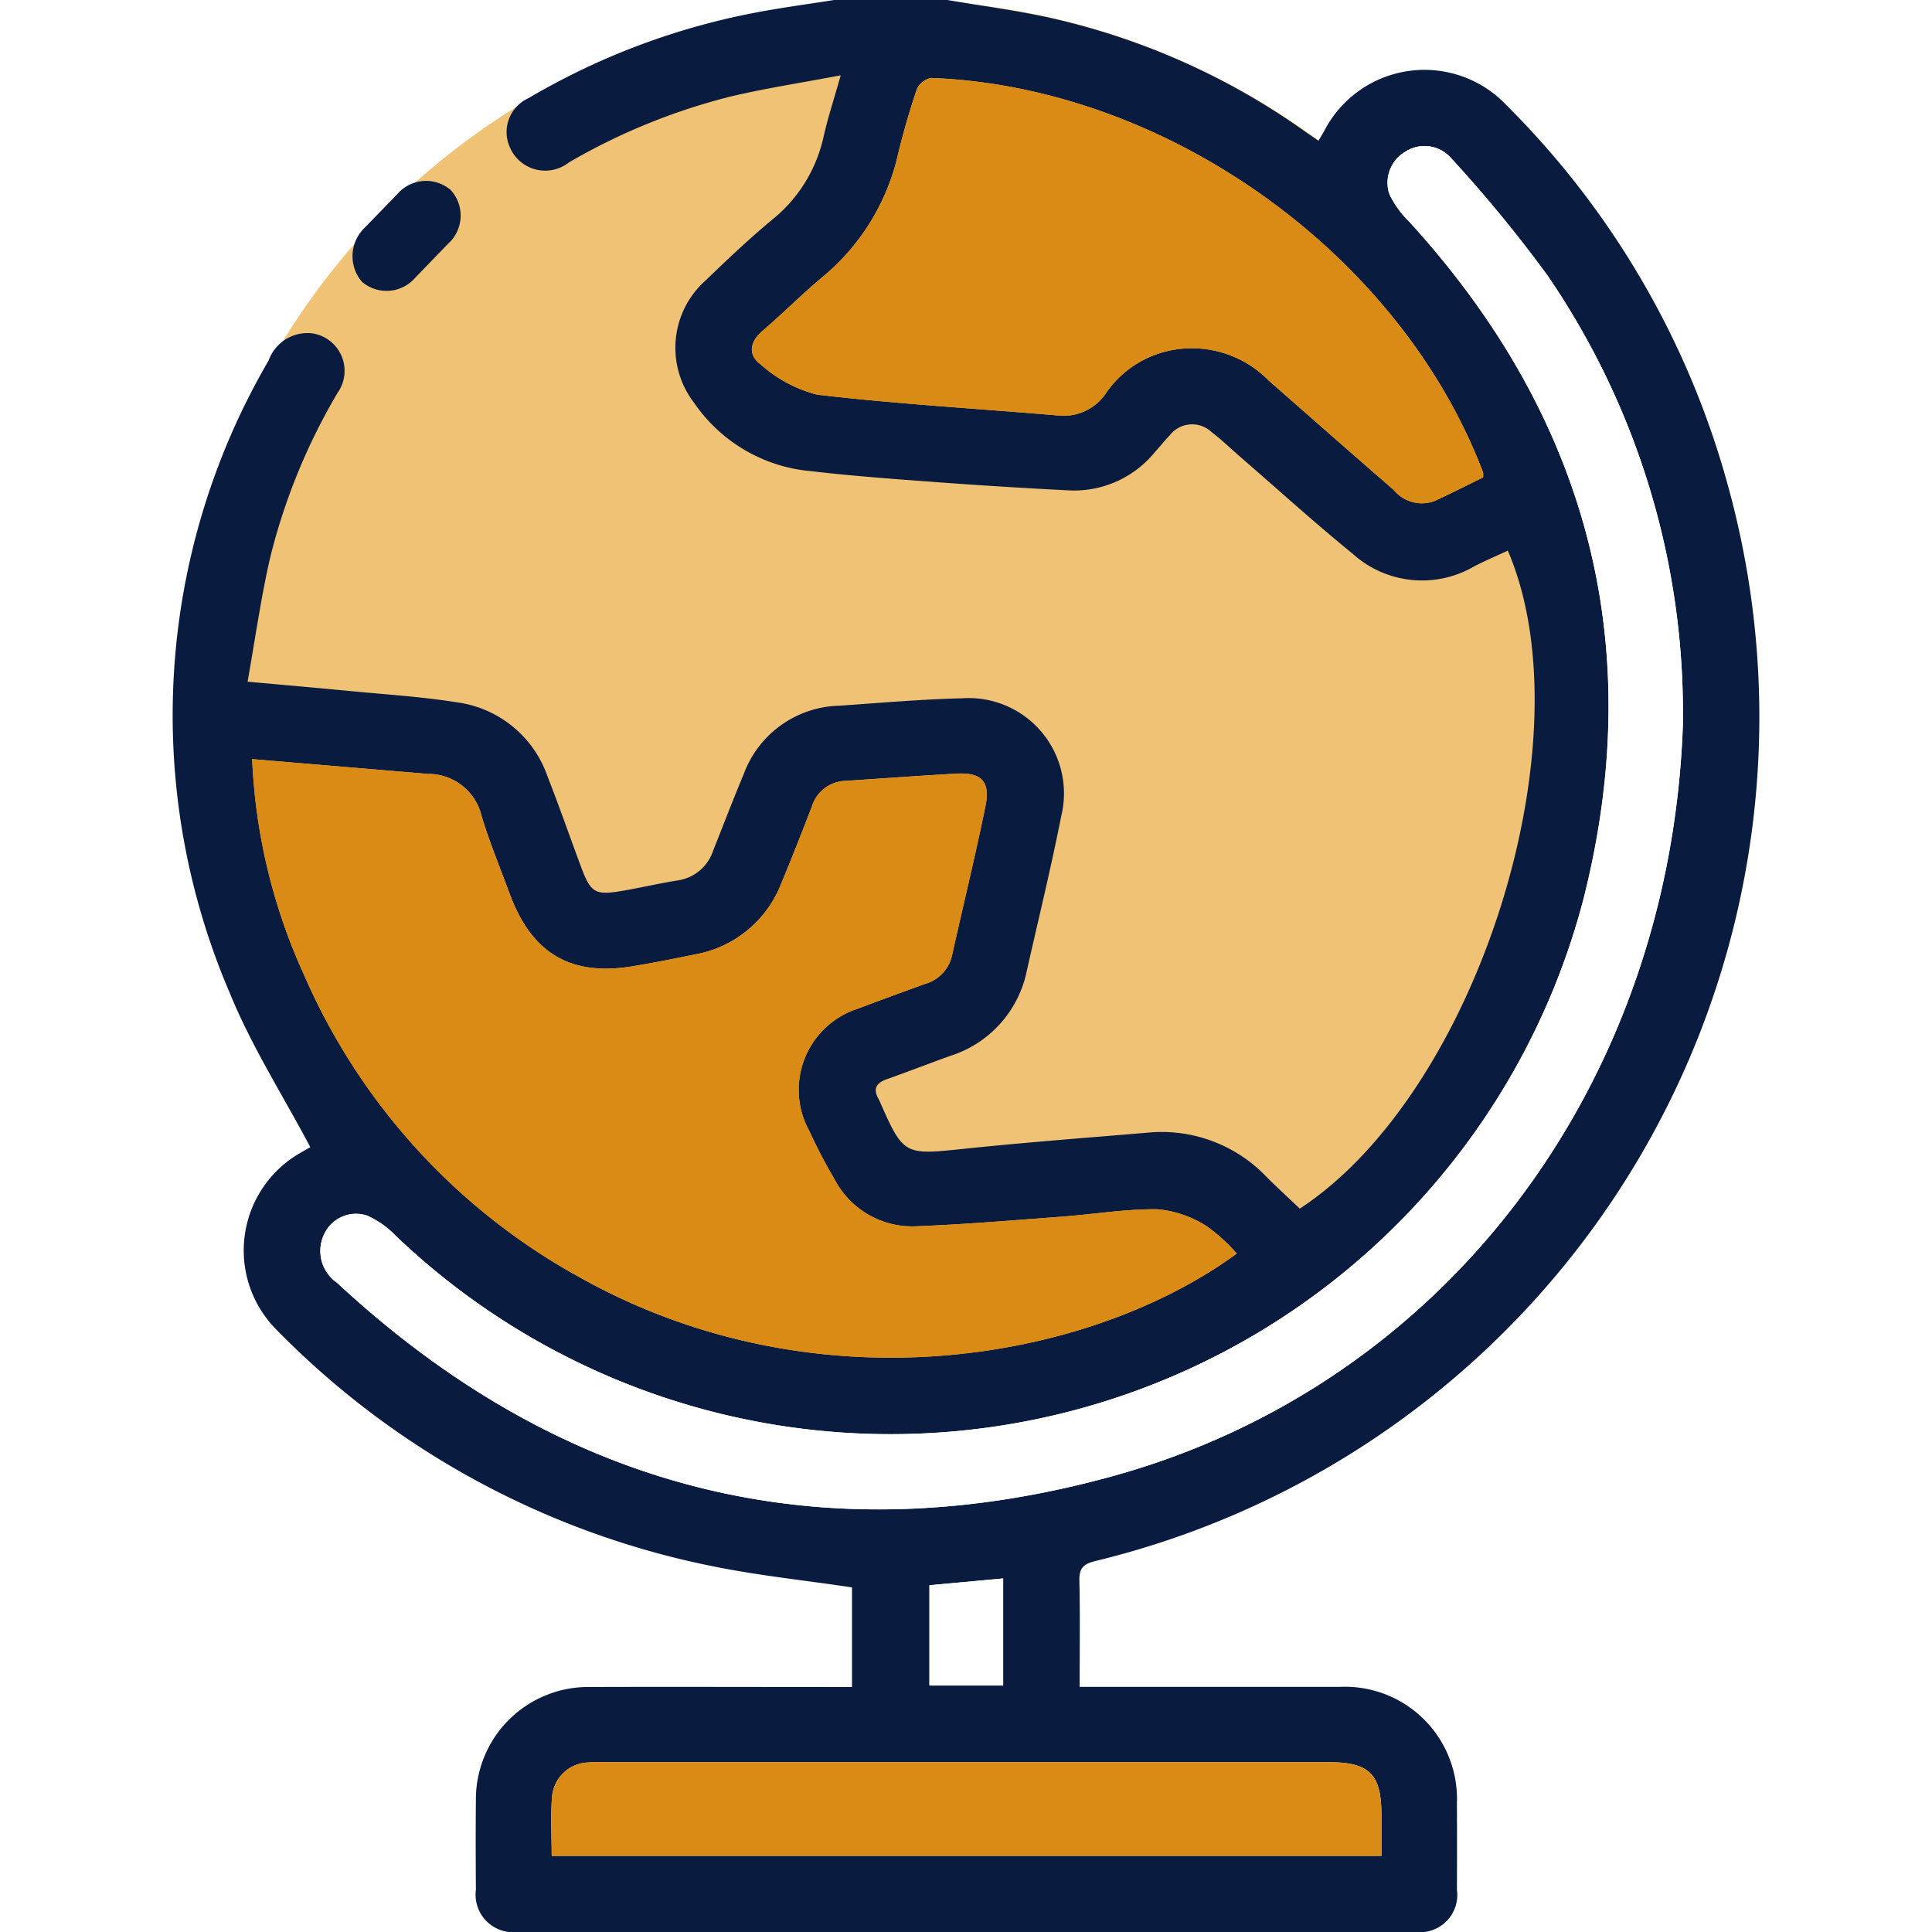 <svg xmlns="http://www.w3.org/2000/svg" xmlns:xlink="http://www.w3.org/1999/xlink" width="80" height="80" viewBox="0 0 80 80">
  <defs>
    <clipPath id="clip-path">
      <rect id="Rectangle_4746" data-name="Rectangle 4746" width="65.7" height="80" fill="none"/>
    </clipPath>
  </defs>
  <g id="Group_33006" data-name="Group 33006" transform="translate(16156 15268)">
    <g id="Group_33003" data-name="Group 33003">
      <rect id="Rectangle_5945" data-name="Rectangle 5945" width="80" height="80" transform="translate(-16156 -15268)" fill="#fff"/>
      <g id="Group_33005" data-name="Group 33005" transform="translate(-16148.85 -15268)">
        <g id="Group_30499" data-name="Group 30499" transform="translate(0 0)" clip-path="url(#clip-path)">
          <path id="Path_33020" data-name="Path 33020" d="M59.42,29.627A29.627,29.627,0,1,1,29.793,0,29.627,29.627,0,0,1,59.42,29.627" transform="translate(0.019 0)" fill="#efc275"/>
          <path id="Path_33021" data-name="Path 33021" d="M32.08,0c1.4.24,2.822.424,4.211.73A29.177,29.177,0,0,1,46.963,5.5c.146.1.3.2.481.328.1-.166.175-.293.248-.422a4.671,4.671,0,0,1,7.552-1.035A35.36,35.36,0,0,1,64.4,20.107a35.957,35.957,0,0,1-26.187,44.53c-.506.126-.681.294-.668.812.031,1.428.011,2.857.011,4.4h.867q4.961,0,9.921,0a4.641,4.641,0,0,1,4.834,4.8q.01,1.8,0,3.594A1.547,1.547,0,0,1,51.46,80Q32.867,80,14.276,80a1.556,1.556,0,0,1-1.72-1.749c-.009-1.25-.012-2.5,0-3.75a4.651,4.651,0,0,1,4.68-4.646c3.333-.012,6.666,0,10,0h.893V65.731c-1.988-.3-3.979-.5-5.927-.909a34.85,34.85,0,0,1-17.942-9.8,4.653,4.653,0,0,1,1.055-7.3c.173-.1.349-.2.385-.219-1.137-2.151-2.438-4.182-3.332-6.377a29.145,29.145,0,0,1,1.606-26.2A1.71,1.71,0,0,1,5.754,13.8,1.57,1.57,0,0,1,6.832,16.26a25.34,25.34,0,0,0-2.795,6.828c-.384,1.664-.618,3.363-.936,5.139,1.5.137,2.84.252,4.175.381,1.5.146,3.01.237,4.5.475a4.62,4.62,0,0,1,3.742,3.057c.483,1.233.919,2.484,1.38,3.725.411,1.106.586,1.218,1.71,1.025.768-.131,1.527-.309,2.3-.433a1.816,1.816,0,0,0,1.473-1.237c.424-1.062.831-2.129,1.272-3.183a4.326,4.326,0,0,1,3.96-2.815c1.687-.117,3.374-.267,5.064-.306a3.946,3.946,0,0,1,4.117,4.873c-.422,2.139-.941,4.259-1.421,6.385a4.673,4.673,0,0,1-3.178,3.549c-.879.316-1.75.655-2.631.967-.447.158-.573.412-.326.829a.516.516,0,0,1,.032.071c1,2.261,1.014,2.237,3.51,1.978s5.026-.453,7.542-.662a5.994,5.994,0,0,1,4.958,1.812c.456.458.935.893,1.392,1.329C54.012,45.24,58.637,30.609,55.286,22.8c-.466.216-.939.416-1.394.653a4.285,4.285,0,0,1-5.022-.516c-1.574-1.281-3.079-2.647-4.614-3.977-.412-.358-.808-.74-1.24-1.072a1.172,1.172,0,0,0-1.734.144c-.218.223-.41.471-.62.7a4.316,4.316,0,0,1-3.507,1.576q-2.884-.145-5.764-.361c-1.66-.121-3.322-.247-4.975-.439a6.557,6.557,0,0,1-4.827-2.832,3.733,3.733,0,0,1,.512-5.093c.878-.852,1.771-1.692,2.71-2.475a6.077,6.077,0,0,0,2.14-3.439c.174-.78.427-1.542.711-2.55-1.632.31-3.112.535-4.565.879a25.758,25.758,0,0,0-6.689,2.727,1.589,1.589,0,0,1-2.44-.613,1.541,1.541,0,0,1,.769-2.049A29.286,29.286,0,0,1,24.322.487C25.341.3,26.369.16,27.393,0ZM3.293,31.433a23.95,23.95,0,0,0,2.148,8.934,26.2,26.2,0,0,0,11.34,12.484c9.816,5.538,21.149,3.544,27.278-.945a7.139,7.139,0,0,0-1.271-1.15,4.567,4.567,0,0,0-2-.684c-1.32-.017-2.641.208-3.964.306-2.022.15-4.045.324-6.07.4a3.627,3.627,0,0,1-3.343-1.935,22.152,22.152,0,0,1-1.045-2,3.53,3.53,0,0,1,2.019-5.083c.921-.352,1.849-.687,2.777-1.024a1.576,1.576,0,0,0,1.11-1.193c.457-2.051.957-4.094,1.379-6.152.212-1.036-.158-1.415-1.2-1.358-1.533.085-3.063.2-4.6.3A1.5,1.5,0,0,0,26.466,33.4c-.411,1.066-.827,2.13-1.268,3.184a4.708,4.708,0,0,1-3.581,2.938c-.838.175-1.68.338-2.524.481-2.6.442-4.223-.51-5.143-3.007-.394-1.073-.837-2.13-1.162-3.223a2.267,2.267,0,0,0-2.223-1.728c-2.384-.2-4.768-.4-7.271-.612m59.242-1.489A32.049,32.049,0,0,0,56.91,11.378a56.266,56.266,0,0,0-3.957-4.816,1.463,1.463,0,0,0-1.917-.276,1.485,1.485,0,0,0-.649,1.763,4.019,4.019,0,0,0,.81,1.122c7.366,8.065,9.893,17.469,7.23,28.025A29.657,29.657,0,0,1,9.237,51.17a3.755,3.755,0,0,0-1.191-.839,1.453,1.453,0,0,0-1.737.7,1.6,1.6,0,0,0,.5,2.082c9.221,8.566,19.972,11.349,32.086,8.018,13.755-3.782,23.138-16.168,23.644-31.189M54.261,19.771a1.408,1.408,0,0,0,0-.207C50.825,10.518,41.17,3.6,31.416,3.228a.812.812,0,0,0-.6.46c-.3.882-.561,1.782-.78,2.69a9.249,9.249,0,0,1-3.122,5.086c-.858.716-1.649,1.514-2.5,2.244-.535.461-.589,1-.072,1.38a5.6,5.6,0,0,0,2.339,1.253c3.3.388,6.628.576,9.943.86a2.123,2.123,0,0,0,2.059-.98,4.275,4.275,0,0,1,2.466-1.674,4.453,4.453,0,0,1,4.232,1.208c1.72,1.509,3.437,3.024,5.168,4.522a1.51,1.51,0,0,0,1.7.47c.681-.312,1.348-.654,2.007-.976M50.052,76.846c0-.6,0-1.143,0-1.684,0-1.7-.492-2.193-2.179-2.193q-14.987,0-29.975,0a6.7,6.7,0,0,0-.7.012,1.549,1.549,0,0,0-1.49,1.444c-.06.792-.013,1.593-.013,2.422ZM31.336,69.795h3.053V65.36l-3.053.281Z" transform="translate(0 0)" fill="#091b3e"/>
          <path id="Path_33022" data-name="Path 33022" d="M2.956,28.218c2.5.211,4.887.412,7.27.612a2.266,2.266,0,0,1,2.225,1.727c.325,1.093.768,2.151,1.162,3.223.919,2.5,2.543,3.45,5.143,3.008.844-.144,1.685-.307,2.524-.481a4.711,4.711,0,0,0,3.581-2.938c.44-1.054.857-2.118,1.268-3.184a1.494,1.494,0,0,1,1.391-1.063c1.533-.1,3.063-.216,4.6-.3,1.043-.057,1.413.322,1.2,1.358-.421,2.059-.922,4.1-1.378,6.152a1.579,1.579,0,0,1-1.111,1.193c-.927.336-1.855.671-2.776,1.024a3.528,3.528,0,0,0-2.019,5.082,22.037,22.037,0,0,0,1.045,2,3.621,3.621,0,0,0,3.343,1.934c2.025-.079,4.047-.252,6.069-.4,1.323-.1,2.645-.324,3.965-.306a4.566,4.566,0,0,1,2,.683,7.1,7.1,0,0,1,1.27,1.151c-6.128,4.488-17.46,6.482-27.277.945A26.2,26.2,0,0,1,5.1,37.152a23.954,23.954,0,0,1-2.147-8.934" transform="translate(0.337 3.216)" fill="#da8b15"/>
          <path id="Path_33023" data-name="Path 33023" d="M61.911,29.325c-.506,15.022-9.89,27.407-23.644,31.19C26.153,63.846,15.4,61.062,6.18,52.5a1.6,1.6,0,0,1-.495-2.083,1.452,1.452,0,0,1,1.737-.7,3.773,3.773,0,0,1,1.191.839A29.657,29.657,0,0,0,57.8,36.579c2.662-10.557.136-19.96-7.23-28.025a4.067,4.067,0,0,1-.811-1.123,1.489,1.489,0,0,1,.649-1.763,1.463,1.463,0,0,1,1.918.277,56.289,56.289,0,0,1,3.957,4.815,32.058,32.058,0,0,1,5.626,18.565" transform="translate(0.624 0.619)" fill="#fff"/>
          <path id="Path_33024" data-name="Path 33024" d="M51.806,19.44c-.661.322-1.327.665-2.008.976a1.508,1.508,0,0,1-1.7-.469c-1.732-1.5-3.448-3.013-5.169-4.523A4.455,4.455,0,0,0,38.7,14.217a4.279,4.279,0,0,0-2.465,1.675,2.123,2.123,0,0,1-2.059.98c-3.315-.285-6.642-.473-9.943-.86a5.619,5.619,0,0,1-2.339-1.254c-.517-.377-.463-.918.071-1.379.848-.731,1.638-1.527,2.5-2.244a9.24,9.24,0,0,0,3.122-5.088c.218-.907.478-1.807.78-2.689a.811.811,0,0,1,.6-.46c9.754.374,19.409,7.29,22.844,16.335a1.125,1.125,0,0,1,0,.206" transform="translate(2.454 0.331)" fill="#da8b15"/>
          <path id="Path_33025" data-name="Path 33025" d="M48.448,69.382H14.089c0-.829-.047-1.63.012-2.423a1.552,1.552,0,0,1,1.492-1.444,6.7,6.7,0,0,1,.7-.012H46.269c1.687,0,2.178.5,2.179,2.193v1.685" transform="translate(1.604 7.466)" fill="#da8b15"/>
          <path id="Path_33026" data-name="Path 33026" d="M28.13,63.108V58.954l3.053-.281v4.435Z" transform="translate(3.206 6.687)" fill="#fff"/>
          <path id="Path_33027" data-name="Path 33027" d="M8.534,7.279a1.567,1.567,0,0,1,2.2-.19.119.119,0,0,1,.018.016,1.565,1.565,0,0,1-.087,2.2l-.019.018-1.355,1.4a1.567,1.567,0,0,1-2.2.192L7.074,10.9a1.63,1.63,0,0,1,.1-2.221Z" transform="translate(0.762 0.766)" fill="#091b3e"/>
        </g>
      </g>
    </g>
  </g>
</svg>
